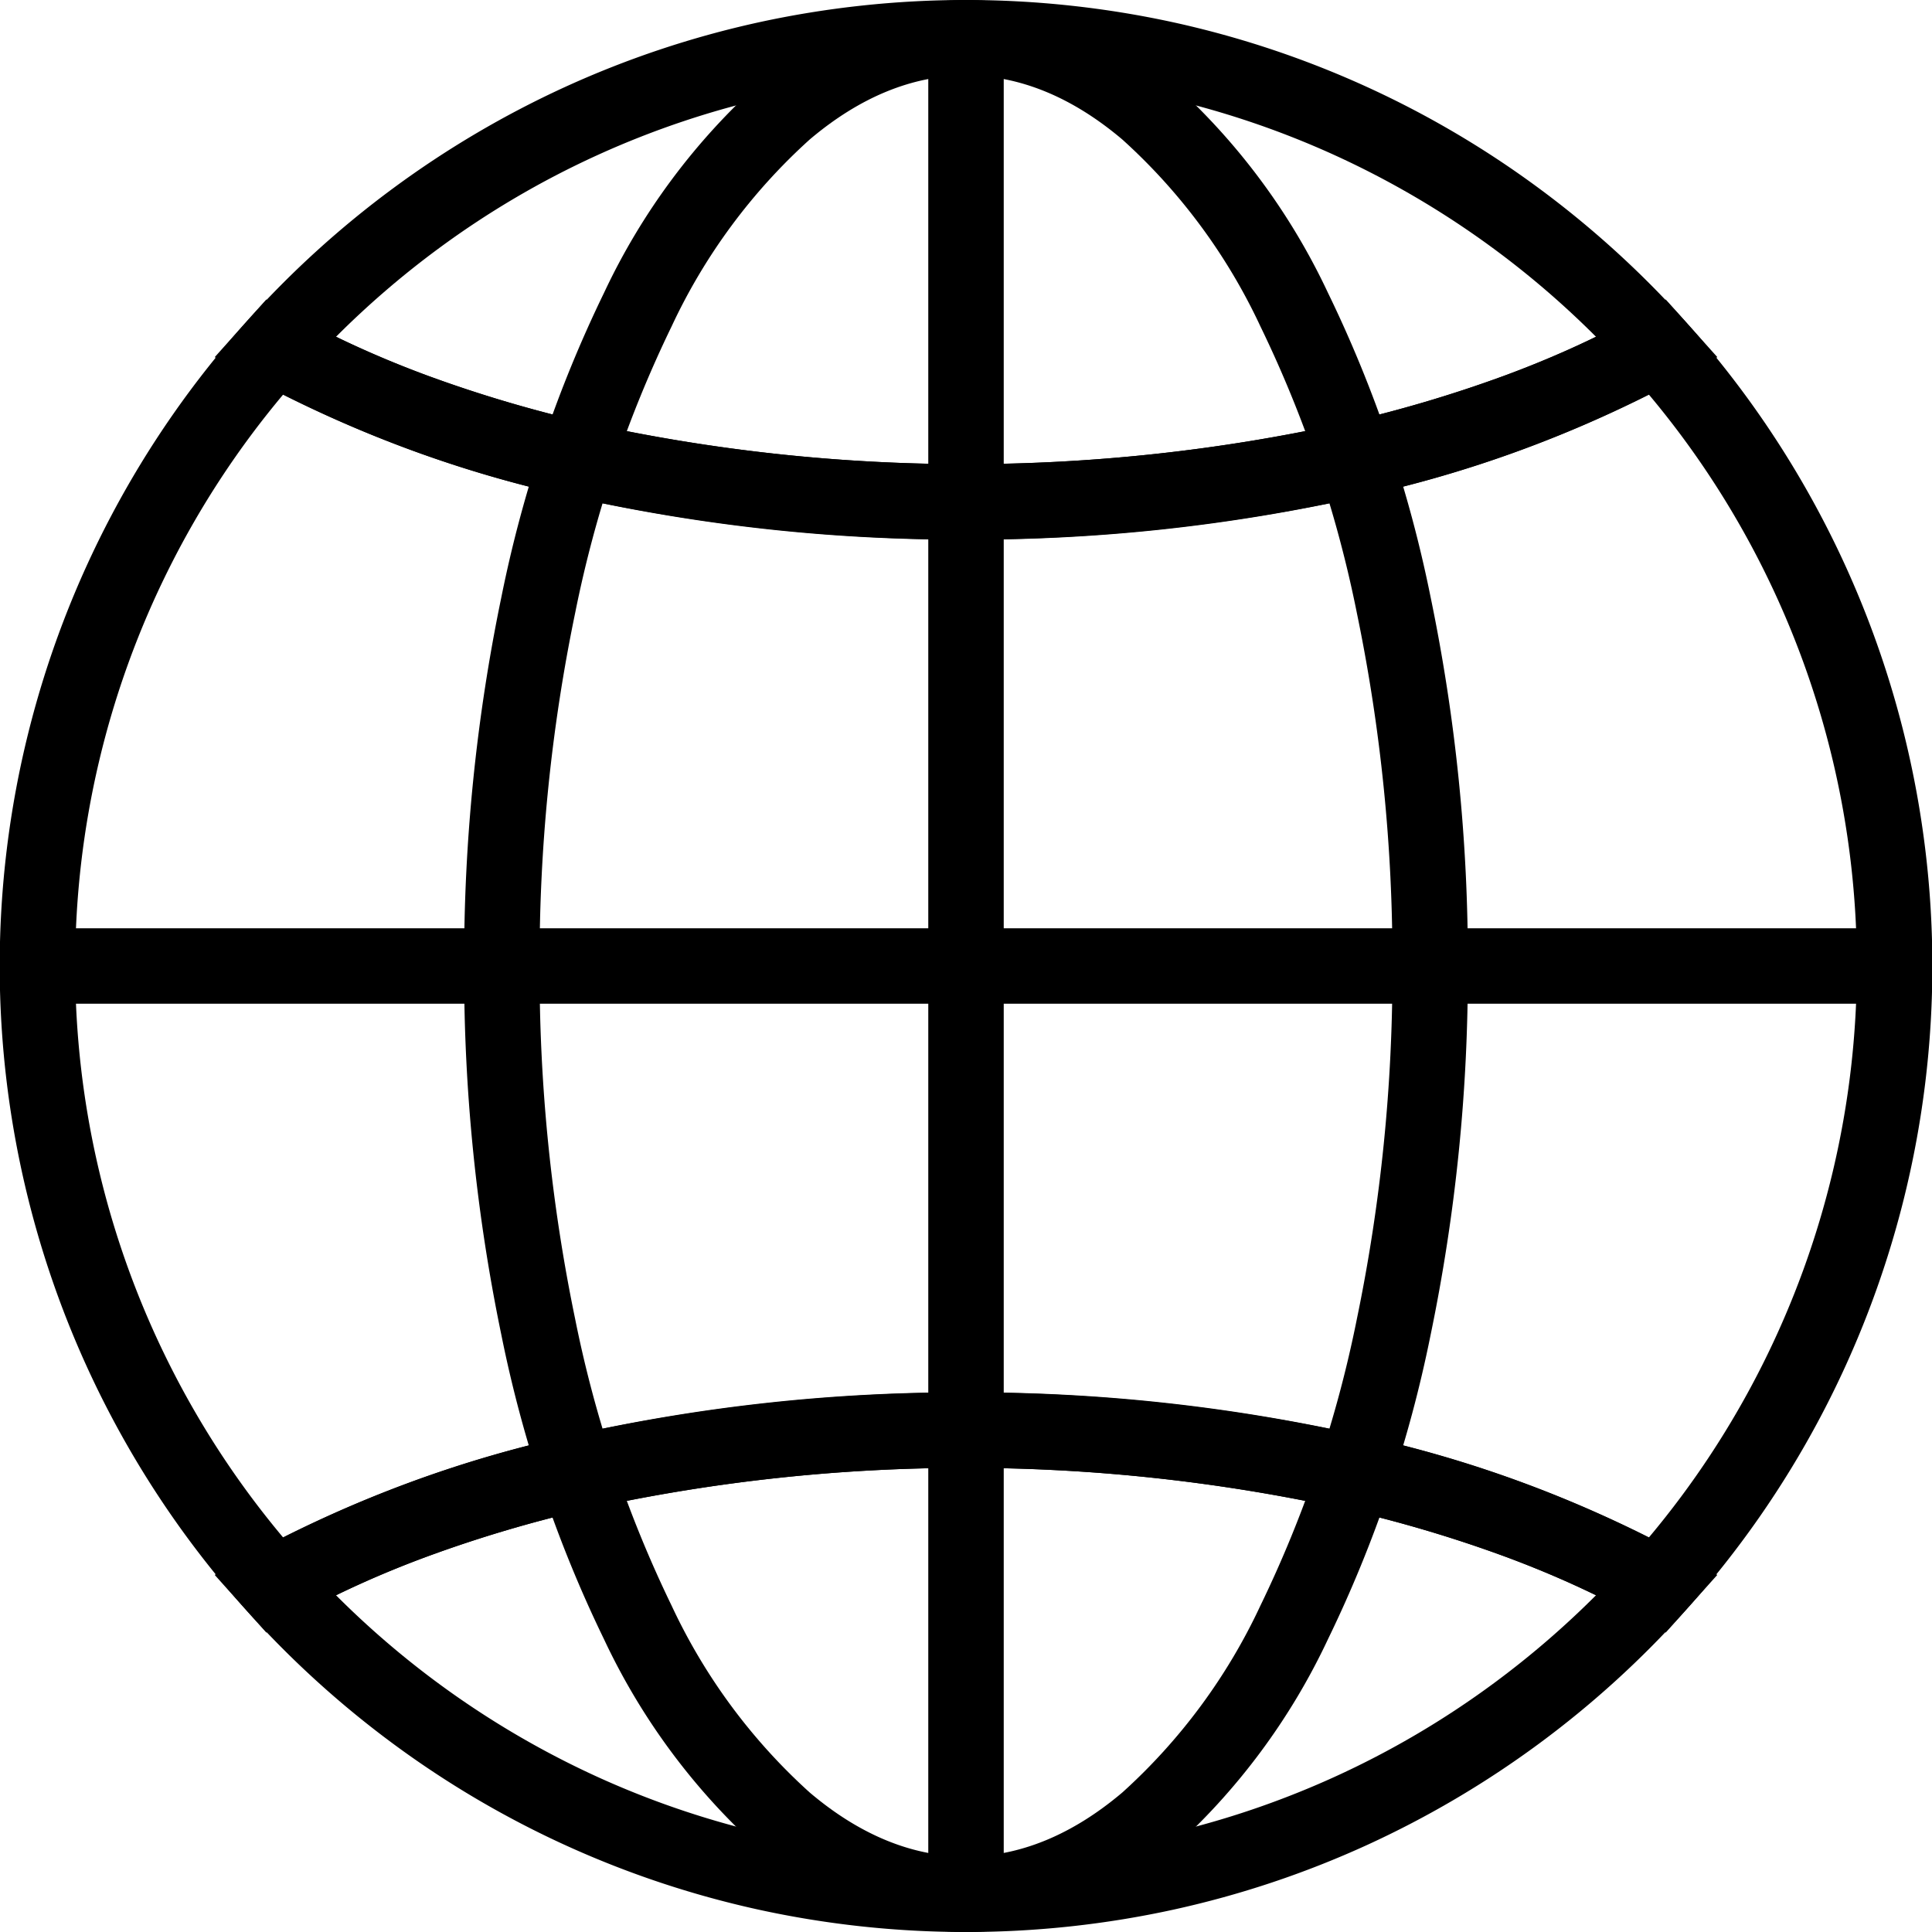 <?xml version="1.0" encoding="UTF-8"?> <svg xmlns="http://www.w3.org/2000/svg" width="128.023" height="128.023" viewBox="0 0 128.023 128.023"><g id="Groupe_41" data-name="Groupe 41" transform="translate(-446.398 -541.301)"><path id="Tracé_73" data-name="Tracé 73" d="M503.664,577.057a117.322,117.322,0,0,1-26.083-2.83,79.32,79.32,0,0,1-20.973-7.738l-2.727-1.523,2.083-2.327A64.223,64.223,0,0,1,477.1,547.062a63.657,63.657,0,0,1,12.765-4.268,64.519,64.519,0,0,1,27.6,0,63.717,63.717,0,0,1,24.17,10.989,64.543,64.543,0,0,1,9.73,8.855l2.083,2.327-2.727,1.523a79.32,79.32,0,0,1-20.973,7.738A117.312,117.312,0,0,1,503.664,577.057Zm-41.747-13.44c1.921.932,3.972,1.8,6.127,2.6a86.586,86.586,0,0,0,10.651,3.137,116.606,116.606,0,0,0,49.936,0,86.582,86.582,0,0,0,10.651-3.137c2.156-.8,4.206-1.665,6.127-2.6a59.178,59.178,0,0,0-17.26-12.008,58.644,58.644,0,0,0-11.76-3.932,59.519,59.519,0,0,0-25.451,0,58.716,58.716,0,0,0-22.275,10.128A59.512,59.512,0,0,0,461.917,563.617Z" transform="translate(6.747 0)"></path><path id="Tracé_74" data-name="Tracé 74" d="M464.045,640.654l-1.335-1.491a63.921,63.921,0,0,1,0-85.35l1.335-1.491,1.747.975a63.949,63.949,0,0,0,9,4.092,86.6,86.6,0,0,0,10.651,3.137,116.606,116.606,0,0,0,49.936,0,86.6,86.6,0,0,0,10.651-3.137,63.955,63.955,0,0,0,9-4.092l1.747-.975,1.335,1.49a63.92,63.92,0,0,1,0,85.351l-1.335,1.491-1.747-.976a63.937,63.937,0,0,0-9-4.093,86.567,86.567,0,0,0-10.65-3.138,116.592,116.592,0,0,0-49.936,0,86.567,86.567,0,0,0-10.651,3.138,63.939,63.939,0,0,0-9,4.093Zm46.366-15.912a117.3,117.3,0,0,1,26.081,2.831,81.608,81.608,0,0,1,19.174,6.775,58.913,58.913,0,0,0,0-75.72,81.623,81.623,0,0,1-19.174,6.774,121.6,121.6,0,0,1-52.164,0,81.619,81.619,0,0,1-19.174-6.773,58.917,58.917,0,0,0,0,75.719,81.612,81.612,0,0,1,19.174-6.775A117.309,117.309,0,0,1,510.41,624.742Z" transform="translate(0 8.826)"></path><path id="Tracé_75" data-name="Tracé 75" d="M503.664,629.61a64.357,64.357,0,0,1-13.8-1.493,63.721,63.721,0,0,1-24.171-10.988,64.542,64.542,0,0,1-9.73-8.854l-2.084-2.327,2.727-1.523a79.3,79.3,0,0,1,20.974-7.74,121.586,121.586,0,0,1,52.165,0,79.3,79.3,0,0,1,20.973,7.74l2.727,1.523-2.083,2.327a64.228,64.228,0,0,1-21.135,15.575,63.659,63.659,0,0,1-12.765,4.267A64.346,64.346,0,0,1,503.664,629.61Zm-41.747-22.315a59.184,59.184,0,0,0,17.26,12.007,58.66,58.66,0,0,0,11.761,3.932,59.521,59.521,0,0,0,25.451,0,58.72,58.72,0,0,0,22.274-10.127,59.512,59.512,0,0,0,6.746-5.812c-1.921-.933-3.972-1.8-6.127-2.6a86.578,86.578,0,0,0-10.65-3.138,116.595,116.595,0,0,0-49.936,0,86.578,86.578,0,0,0-10.651,3.138C465.888,605.492,463.838,606.362,461.917,607.295Z" transform="translate(6.747 39.714)"></path><path id="Ligne_9" data-name="Ligne 9" d="M2.5,123.023h-5V0h5Z" transform="translate(510.41 543.801)"></path><path id="Ligne_10" data-name="Ligne 10" d="M123.023,2.5H0v-5H123.023Z" transform="translate(448.898 605.313)"></path><path id="Ellipse_5" data-name="Ellipse 5" d="M30.756-2.5A18.8,18.8,0,0,1,37.9-1.064a24.28,24.28,0,0,1,6.441,3.989A43.609,43.609,0,0,1,54.739,16.9a84.038,84.038,0,0,1,6.8,20.153,118.508,118.508,0,0,1,2.471,24.46,118.508,118.508,0,0,1-2.471,24.46,84.038,84.038,0,0,1-6.8,20.153,43.609,43.609,0,0,1-10.4,13.973,24.28,24.28,0,0,1-6.441,3.989,18.5,18.5,0,0,1-14.291,0A24.28,24.28,0,0,1,17.17,120.1a43.609,43.609,0,0,1-10.4-13.973,84.038,84.038,0,0,1-6.8-20.153A118.508,118.508,0,0,1-2.5,61.511,118.508,118.508,0,0,1-.029,37.051,84.038,84.038,0,0,1,6.772,16.9,43.609,43.609,0,0,1,17.17,2.925,24.28,24.28,0,0,1,23.61-1.064,18.8,18.8,0,0,1,30.756-2.5Zm0,123.023c3.544,0,7.029-1.427,10.357-4.243a38.715,38.715,0,0,0,9.155-12.392,79.064,79.064,0,0,0,6.381-18.951,113.5,113.5,0,0,0,2.363-23.426,113.5,113.5,0,0,0-2.363-23.426,79.064,79.064,0,0,0-6.381-18.951A38.714,38.714,0,0,0,41.113,6.743C37.785,3.927,34.3,2.5,30.756,2.5S23.727,3.927,20.4,6.743a38.714,38.714,0,0,0-9.155,12.392A79.064,79.064,0,0,0,4.863,38.086,113.5,113.5,0,0,0,2.5,61.511,113.5,113.5,0,0,0,4.863,84.937a79.064,79.064,0,0,0,6.381,18.951A38.715,38.715,0,0,0,20.4,116.28C23.727,119.1,27.211,120.523,30.756,120.523Z" transform="translate(479.654 543.801)"></path></g></svg> 